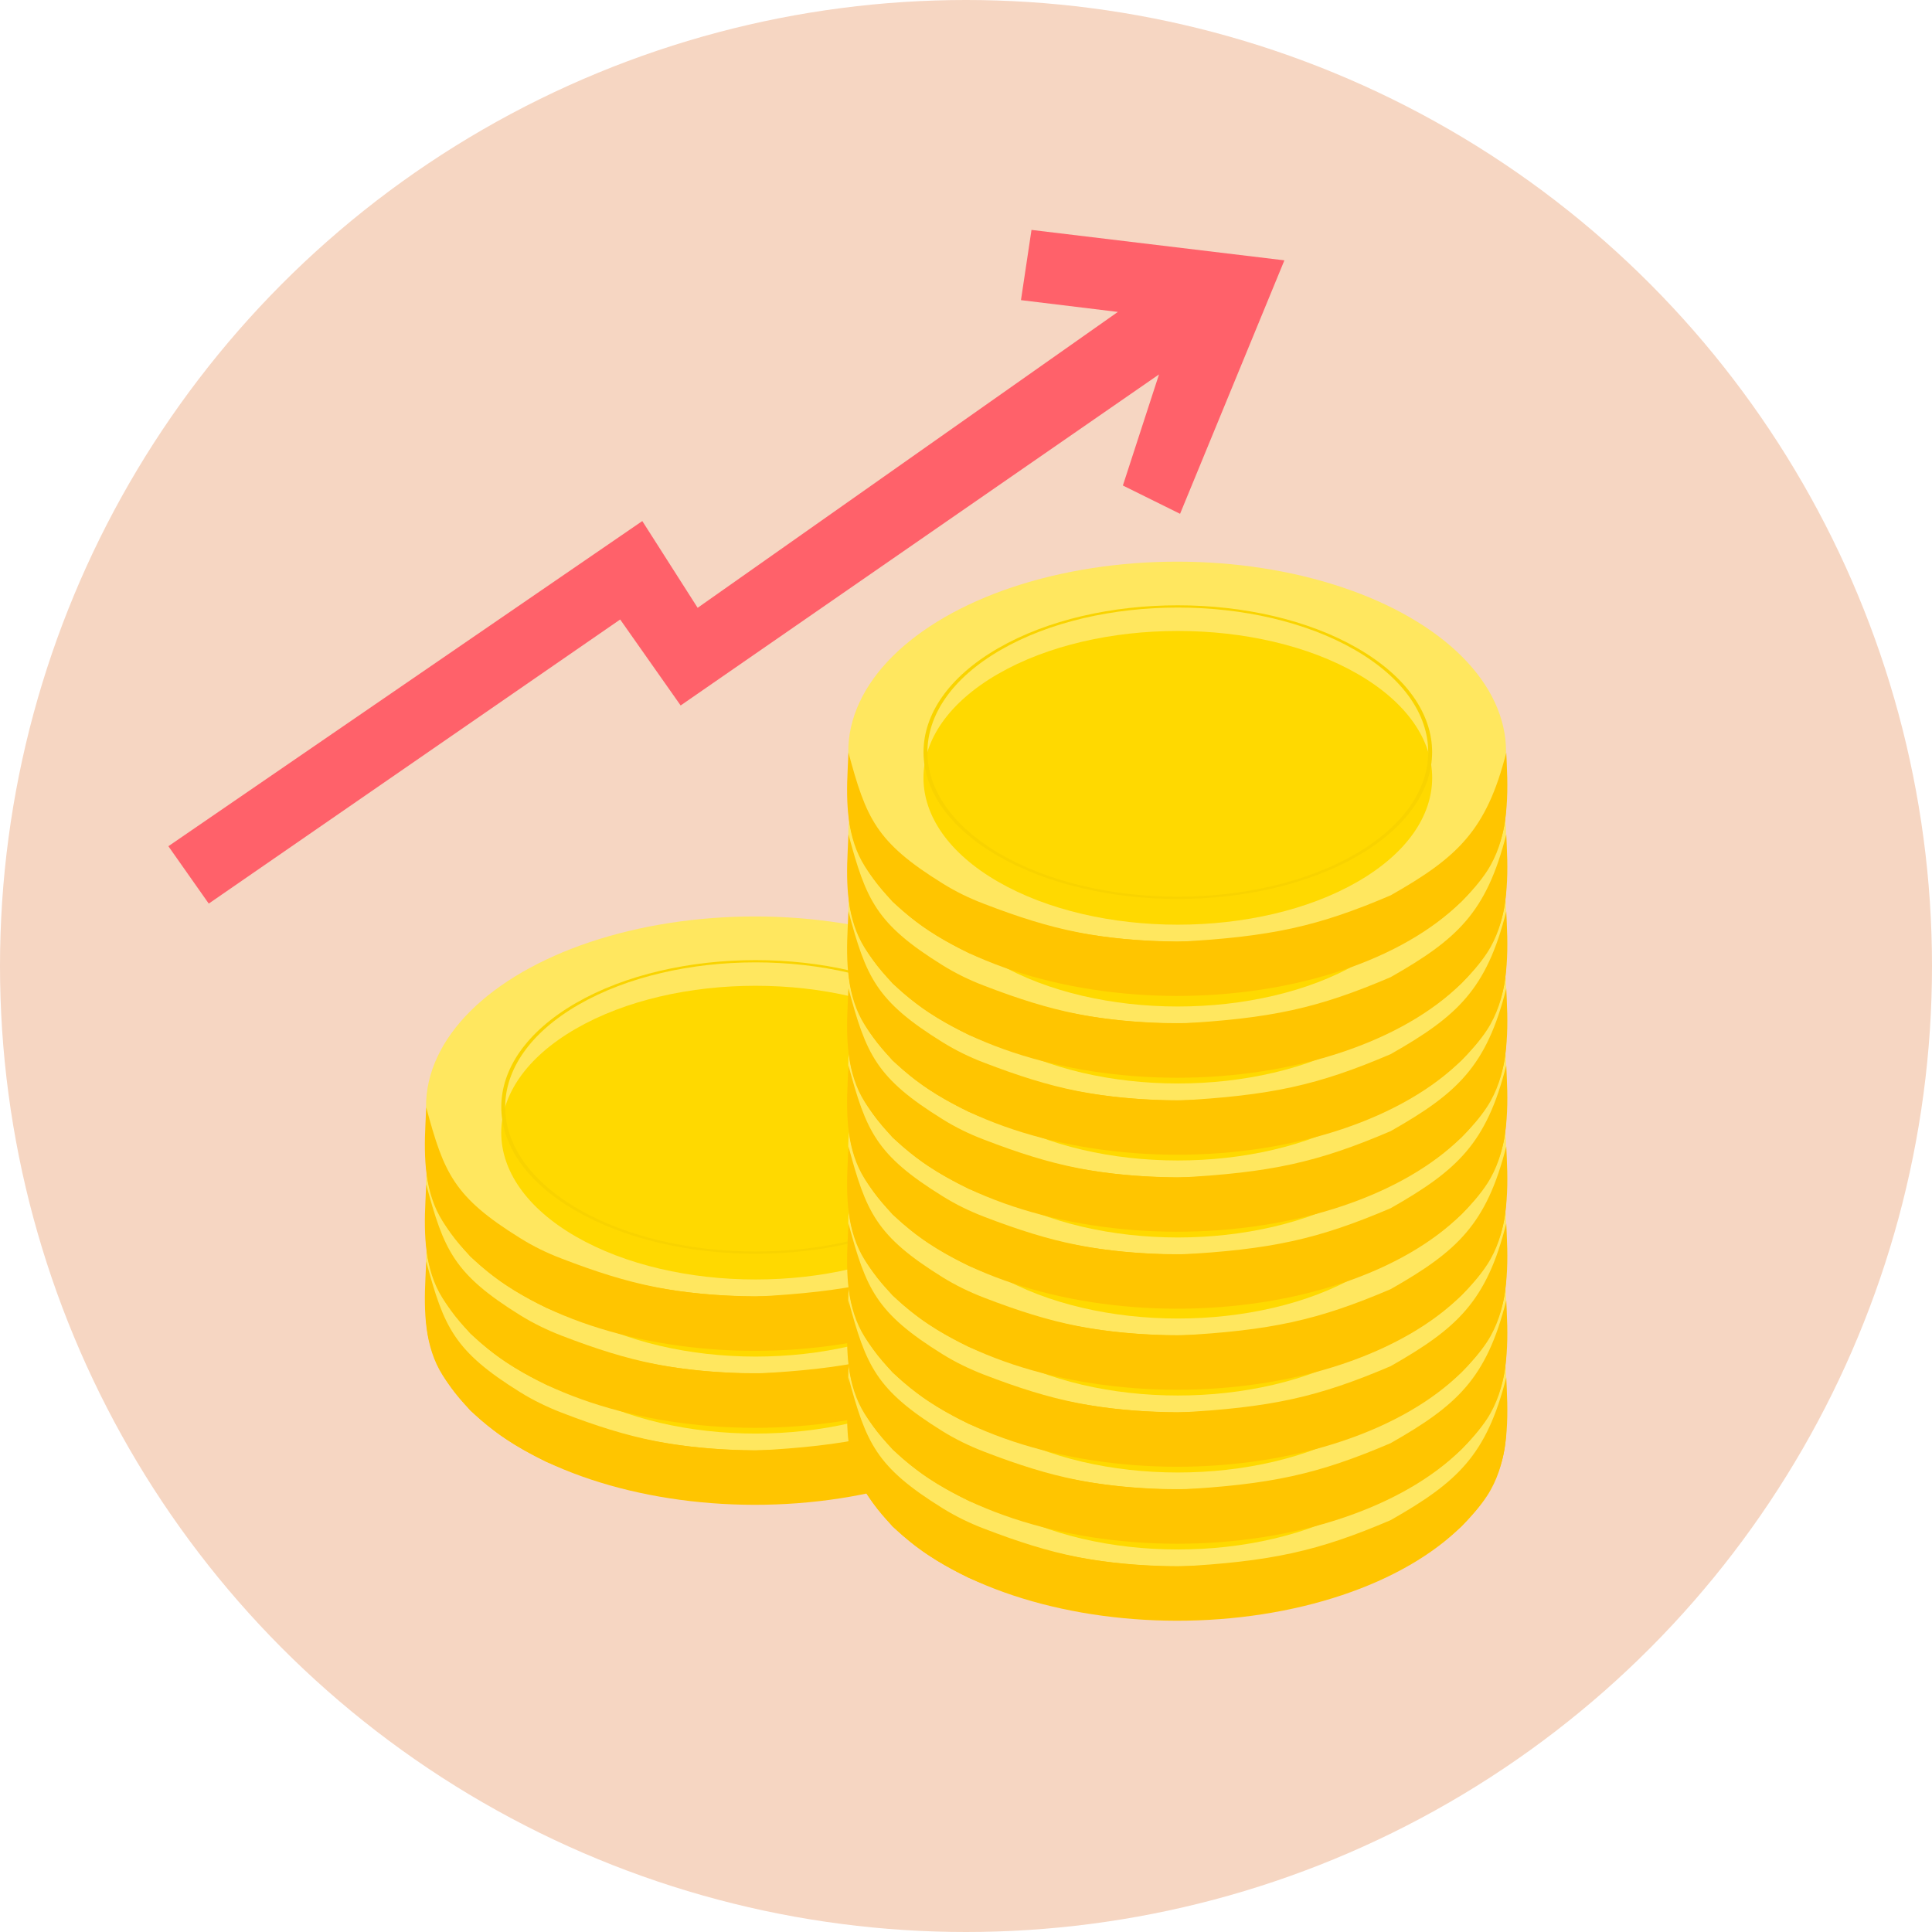 <svg width="20" height="20" viewBox="0 0 20 20" fill="none" xmlns="http://www.w3.org/2000/svg">
<circle cx="10" cy="10" r="10" fill="#F6D6C2"/>
<circle cx="2.78" cy="2.78" r="2.78" transform="matrix(0.866 -0.5 0.866 0.5 3 13.612)" fill="#FFC500"/>
<circle cx="2.78" cy="2.78" r="2.78" transform="matrix(0.866 -0.5 0.866 0.5 3 13.047)" fill="#FFE75F"/>
<path d="M4.412 13.058C4.596 13.739 4.697 13.985 5.388 14.414C5.522 14.497 5.665 14.566 5.812 14.623C6.531 14.9 7.007 15 7.817 15.017C8.793 14.965 9.273 14.857 10.026 14.536C10.716 14.143 11.017 13.866 11.222 13.058L11.227 13.174C11.245 13.558 11.233 13.965 11.022 14.287C10.949 14.397 10.864 14.492 10.756 14.602C10.488 14.846 10.303 14.954 9.959 15.134C9.365 15.398 8.939 15.467 8.106 15.541C7.914 15.558 7.72 15.557 7.528 15.539C6.78 15.47 6.319 15.413 5.658 15.134C5.314 14.962 5.138 14.848 4.869 14.602C4.75 14.466 4.657 14.355 4.581 14.235C4.396 13.942 4.387 13.579 4.404 13.233L4.412 13.058Z" fill="#FFC500"/>
<g filter="url(#filter0_i_15886_71365)">
<circle cx="2.15" cy="2.15" r="2.15" transform="matrix(0.866 -0.5 0.866 0.5 4.098 13.054)" fill="#FFD900"/>
</g>
<circle cx="2.15" cy="2.15" r="2.133" transform="matrix(0.866 -0.5 0.866 0.5 4.098 13.054)" stroke="#F9D300" stroke-width="0.033"/>
<circle cx="2.78" cy="2.78" r="2.78" transform="matrix(0.866 -0.5 0.866 0.5 3 12.815)" fill="#FFC500"/>
<circle cx="2.78" cy="2.78" r="2.78" transform="matrix(0.866 -0.5 0.866 0.5 3 12.25)" fill="#FFE75F"/>
<path d="M4.412 12.261C4.596 12.942 4.697 13.188 5.388 13.617C5.522 13.7 5.665 13.769 5.812 13.826C6.531 14.103 7.007 14.203 7.817 14.22C8.793 14.168 9.273 14.06 10.026 13.739C10.716 13.346 11.017 13.068 11.222 12.261L11.227 12.376C11.245 12.761 11.233 13.168 11.022 13.489C10.949 13.6 10.864 13.695 10.756 13.805C10.488 14.049 10.303 14.157 9.959 14.336C9.365 14.601 8.939 14.67 8.106 14.744C7.914 14.761 7.72 14.76 7.528 14.742C6.78 14.673 6.319 14.616 5.658 14.336C5.314 14.165 5.138 14.051 4.869 13.805C4.75 13.669 4.657 13.558 4.581 13.438C4.396 13.145 4.387 12.782 4.404 12.436L4.412 12.261Z" fill="#FFC500"/>
<g filter="url(#filter1_i_15886_71365)">
<circle cx="2.15" cy="2.15" r="2.15" transform="matrix(0.866 -0.5 0.866 0.5 4.098 12.257)" fill="#FFD900"/>
</g>
<circle cx="2.15" cy="2.15" r="2.133" transform="matrix(0.866 -0.5 0.866 0.5 4.098 12.257)" stroke="#F9D300" stroke-width="0.033"/>
<circle cx="2.78" cy="2.78" r="2.78" transform="matrix(0.866 -0.5 0.866 0.5 3 12.018)" fill="#FFC500"/>
<circle cx="2.78" cy="2.78" r="2.78" transform="matrix(0.866 -0.5 0.866 0.5 3 11.453)" fill="#FFE75F"/>
<path d="M4.412 11.463C4.596 12.145 4.697 12.391 5.388 12.819C5.522 12.903 5.665 12.972 5.812 13.028C6.531 13.305 7.007 13.406 7.817 13.423C8.793 13.37 9.273 13.263 10.026 12.941C10.716 12.549 11.017 12.271 11.222 11.463L11.227 11.579C11.245 11.964 11.233 12.37 11.022 12.692C10.949 12.803 10.864 12.898 10.756 13.008C10.488 13.252 10.303 13.36 9.959 13.539C9.365 13.804 8.939 13.873 8.106 13.946C7.914 13.963 7.72 13.963 7.528 13.945C6.78 13.876 6.319 13.819 5.658 13.539C5.314 13.367 5.138 13.254 4.869 13.008C4.75 12.872 4.657 12.761 4.581 12.64C4.396 12.348 4.387 11.985 4.404 11.639L4.412 11.463Z" fill="#FFC500"/>
<g filter="url(#filter2_i_15886_71365)">
<circle cx="2.15" cy="2.15" r="2.15" transform="matrix(0.866 -0.5 0.866 0.5 4.098 11.459)" fill="#FFD900"/>
</g>
<circle cx="2.15" cy="2.15" r="2.133" transform="matrix(0.866 -0.5 0.866 0.5 4.098 11.459)" stroke="#F9D300" stroke-width="0.033"/>
<circle cx="2.78" cy="2.78" r="2.78" transform="matrix(0.866 -0.5 0.866 0.5 7.371 14.812)" fill="#FFC500"/>
<circle cx="2.78" cy="2.78" r="2.78" transform="matrix(0.866 -0.5 0.866 0.5 7.371 14.247)" fill="#FFE75F"/>
<path d="M8.783 14.258C8.967 14.94 9.068 15.185 9.759 15.614C9.893 15.697 10.036 15.767 10.183 15.823C10.902 16.1 11.379 16.201 12.188 16.218C13.164 16.165 13.644 16.058 14.397 15.736C15.087 15.343 15.388 15.066 15.593 14.258L15.598 14.374C15.616 14.759 15.604 15.165 15.393 15.487C15.32 15.598 15.235 15.692 15.127 15.803C14.859 16.047 14.674 16.155 14.33 16.334C13.736 16.599 13.31 16.667 12.477 16.741C12.285 16.758 12.091 16.757 11.899 16.739C11.151 16.671 10.69 16.613 10.029 16.334C9.685 16.162 9.509 16.049 9.24 15.803C9.121 15.666 9.028 15.555 8.952 15.435C8.767 15.142 8.758 14.78 8.775 14.434L8.783 14.258Z" fill="#FFC500"/>
<g filter="url(#filter3_i_15886_71365)">
<circle cx="2.15" cy="2.15" r="2.15" transform="matrix(0.866 -0.5 0.866 0.5 8.469 14.254)" fill="#FFD900"/>
</g>
<circle cx="2.15" cy="2.15" r="2.133" transform="matrix(0.866 -0.5 0.866 0.5 8.469 14.254)" stroke="#F9D300" stroke-width="0.033"/>
<circle cx="2.78" cy="2.78" r="2.78" transform="matrix(0.866 -0.5 0.866 0.5 7.371 14.015)" fill="#FFC500"/>
<circle cx="2.78" cy="2.78" r="2.78" transform="matrix(0.866 -0.5 0.866 0.5 7.371 13.45)" fill="#FFE75F"/>
<path d="M8.783 13.461C8.967 14.142 9.068 14.388 9.759 14.817C9.893 14.9 10.036 14.969 10.183 15.026C10.902 15.303 11.379 15.403 12.188 15.421C13.164 15.368 13.644 15.261 14.397 14.939C15.087 14.546 15.388 14.269 15.593 13.461L15.598 13.577C15.616 13.961 15.604 14.368 15.393 14.69C15.32 14.8 15.235 14.895 15.127 15.005C14.859 15.249 14.674 15.357 14.33 15.537C13.736 15.802 13.31 15.87 12.477 15.944C12.285 15.961 12.091 15.96 11.899 15.942C11.151 15.873 10.69 15.816 10.029 15.537C9.685 15.365 9.509 15.252 9.24 15.005C9.121 14.869 9.028 14.758 8.952 14.638C8.767 14.345 8.758 13.982 8.775 13.636L8.783 13.461Z" fill="#FFC500"/>
<g filter="url(#filter4_i_15886_71365)">
<circle cx="2.15" cy="2.15" r="2.15" transform="matrix(0.866 -0.5 0.866 0.5 8.469 13.457)" fill="#FFD900"/>
</g>
<circle cx="2.15" cy="2.15" r="2.133" transform="matrix(0.866 -0.5 0.866 0.5 8.469 13.457)" stroke="#F9D300" stroke-width="0.033"/>
<circle cx="2.78" cy="2.78" r="2.78" transform="matrix(0.866 -0.5 0.866 0.5 7.371 13.218)" fill="#FFC500"/>
<circle cx="2.78" cy="2.78" r="2.78" transform="matrix(0.866 -0.5 0.866 0.5 7.371 12.653)" fill="#FFE75F"/>
<path d="M8.783 12.664C8.967 13.345 9.068 13.591 9.759 14.02C9.893 14.103 10.036 14.172 10.183 14.229C10.902 14.506 11.379 14.606 12.188 14.623C13.164 14.571 13.644 14.463 14.397 14.142C15.087 13.749 15.388 13.472 15.593 12.664L15.598 12.78C15.616 13.164 15.604 13.571 15.393 13.893C15.32 14.003 15.235 14.098 15.127 14.208C14.859 14.452 14.674 14.56 14.33 14.74C13.736 15.004 13.31 15.073 12.477 15.147C12.285 15.164 12.091 15.163 11.899 15.145C11.151 15.076 10.69 15.019 10.029 14.74C9.685 14.568 9.509 14.454 9.24 14.208C9.121 14.072 9.028 13.961 8.952 13.841C8.767 13.548 8.758 13.185 8.775 12.839L8.783 12.664Z" fill="#FFC500"/>
<g filter="url(#filter5_i_15886_71365)">
<circle cx="2.15" cy="2.15" r="2.15" transform="matrix(0.866 -0.5 0.866 0.5 8.469 12.66)" fill="#FFD900"/>
</g>
<circle cx="2.15" cy="2.15" r="2.133" transform="matrix(0.866 -0.5 0.866 0.5 8.469 12.66)" stroke="#F9D300" stroke-width="0.033"/>
<circle cx="2.78" cy="2.78" r="2.78" transform="matrix(0.866 -0.5 0.866 0.5 7.371 12.421)" fill="#FFC500"/>
<circle cx="2.78" cy="2.78" r="2.78" transform="matrix(0.866 -0.5 0.866 0.5 7.371 11.856)" fill="#FFE75F"/>
<path d="M8.783 11.867C8.967 12.548 9.068 12.794 9.759 13.223C9.893 13.306 10.036 13.375 10.183 13.432C10.902 13.709 11.379 13.809 12.188 13.826C13.164 13.774 13.644 13.666 14.397 13.345C15.087 12.952 15.388 12.674 15.593 11.867L15.598 11.982C15.616 12.367 15.604 12.774 15.393 13.095C15.32 13.206 15.235 13.301 15.127 13.411C14.859 13.655 14.674 13.763 14.33 13.943C13.736 14.207 13.31 14.276 12.477 14.35C12.285 14.367 12.091 14.366 11.899 14.348C11.151 14.279 10.69 14.222 10.029 13.943C9.685 13.771 9.509 13.657 9.24 13.411C9.121 13.275 9.028 13.164 8.952 13.044C8.767 12.751 8.758 12.388 8.775 12.042L8.783 11.867Z" fill="#FFC500"/>
<g filter="url(#filter6_i_15886_71365)">
<circle cx="2.15" cy="2.15" r="2.15" transform="matrix(0.866 -0.5 0.866 0.5 8.469 11.863)" fill="#FFD900"/>
</g>
<circle cx="2.15" cy="2.15" r="2.133" transform="matrix(0.866 -0.5 0.866 0.5 8.469 11.863)" stroke="#F9D300" stroke-width="0.033"/>
<circle cx="2.78" cy="2.78" r="2.78" transform="matrix(0.866 -0.5 0.866 0.5 7.371 11.582)" fill="#FFC500"/>
<circle cx="2.78" cy="2.78" r="2.78" transform="matrix(0.866 -0.5 0.866 0.5 7.371 11.018)" fill="#FFE75F"/>
<path d="M8.783 11.028C8.967 11.71 9.068 11.956 9.759 12.384C9.893 12.468 10.036 12.537 10.183 12.594C10.902 12.87 11.379 12.971 12.188 12.988C13.164 12.936 13.644 12.828 14.397 12.507C15.087 12.114 15.388 11.836 15.593 11.028L15.598 11.144C15.616 11.529 15.604 11.935 15.393 12.257C15.32 12.368 15.235 12.463 15.127 12.573C14.859 12.817 14.674 12.925 14.33 13.104C13.736 13.369 13.31 13.438 12.477 13.511C12.285 13.529 12.091 13.528 11.899 13.51C11.151 13.441 10.69 13.384 10.029 13.104C9.685 12.932 9.509 12.819 9.24 12.573C9.121 12.437 9.028 12.326 8.952 12.205C8.767 11.913 8.758 11.55 8.775 11.204L8.783 11.028Z" fill="#FFC500"/>
<g filter="url(#filter7_i_15886_71365)">
<circle cx="2.15" cy="2.15" r="2.15" transform="matrix(0.866 -0.5 0.866 0.5 8.469 11.024)" fill="#FFD900"/>
</g>
<circle cx="2.15" cy="2.15" r="2.133" transform="matrix(0.866 -0.5 0.866 0.5 8.469 11.024)" stroke="#F9D300" stroke-width="0.033"/>
<circle cx="2.78" cy="2.78" r="2.78" transform="matrix(0.866 -0.5 0.866 0.5 7.371 10.785)" fill="#FFC500"/>
<circle cx="2.78" cy="2.78" r="2.78" transform="matrix(0.866 -0.5 0.866 0.5 7.371 10.221)" fill="#FFE75F"/>
<path d="M8.783 10.231C8.967 10.913 9.068 11.159 9.759 11.587C9.893 11.671 10.036 11.74 10.183 11.796C10.902 12.073 11.379 12.174 12.188 12.191C13.164 12.139 13.644 12.031 14.397 11.709C15.087 11.317 15.388 11.039 15.593 10.231L15.598 10.347C15.616 10.732 15.604 11.138 15.393 11.46C15.32 11.571 15.235 11.666 15.127 11.776C14.859 12.02 14.674 12.128 14.33 12.307C13.736 12.572 13.31 12.641 12.477 12.714C12.285 12.731 12.091 12.73 11.899 12.713C11.151 12.644 10.69 12.586 10.029 12.307C9.685 12.135 9.509 12.022 9.24 11.776C9.121 11.64 9.028 11.528 8.952 11.408C8.767 11.116 8.758 10.753 8.775 10.407L8.783 10.231Z" fill="#FFC500"/>
<g filter="url(#filter8_i_15886_71365)">
<circle cx="2.15" cy="2.15" r="2.15" transform="matrix(0.866 -0.5 0.866 0.5 8.469 10.227)" fill="#FFD900"/>
</g>
<circle cx="2.15" cy="2.15" r="2.133" transform="matrix(0.866 -0.5 0.866 0.5 8.469 10.227)" stroke="#F9D300" stroke-width="0.033"/>
<circle cx="2.78" cy="2.78" r="2.78" transform="matrix(0.866 -0.5 0.866 0.5 7.371 9.988)" fill="#FFC500"/>
<circle cx="2.78" cy="2.78" r="2.78" transform="matrix(0.866 -0.5 0.866 0.5 7.371 9.424)" fill="#FFE75F"/>
<path d="M8.783 9.434C8.967 10.116 9.068 10.362 9.759 10.79C9.893 10.873 10.036 10.943 10.183 10.999C10.902 11.276 11.379 11.377 12.188 11.394C13.164 11.341 13.644 11.234 14.397 10.912C15.087 10.52 15.388 10.242 15.593 9.434L15.598 9.55C15.616 9.935 15.604 10.341 15.393 10.663C15.32 10.774 15.235 10.868 15.127 10.979C14.859 11.223 14.674 11.331 14.33 11.51C13.736 11.775 13.31 11.844 12.477 11.917C12.285 11.934 12.091 11.933 11.899 11.916C11.151 11.847 10.69 11.789 10.029 11.51C9.685 11.338 9.509 11.225 9.24 10.979C9.121 10.843 9.028 10.732 8.952 10.611C8.767 10.319 8.758 9.956 8.775 9.61L8.783 9.434Z" fill="#FFC500"/>
<g filter="url(#filter9_i_15886_71365)">
<circle cx="2.15" cy="2.15" r="2.15" transform="matrix(0.866 -0.5 0.866 0.5 8.469 9.43)" fill="#FFD900"/>
</g>
<circle cx="2.15" cy="2.15" r="2.133" transform="matrix(0.866 -0.5 0.866 0.5 8.469 9.43)" stroke="#F9D300" stroke-width="0.033"/>
<circle cx="2.78" cy="2.78" r="2.78" transform="matrix(0.866 -0.5 0.866 0.5 7.371 9.191)" fill="#FFC500"/>
<circle cx="2.78" cy="2.78" r="2.78" transform="matrix(0.866 -0.5 0.866 0.5 7.371 8.626)" fill="#FFE75F"/>
<path d="M8.783 8.637C8.967 9.318 9.068 9.564 9.759 9.993C9.893 10.076 10.036 10.146 10.183 10.202C10.902 10.479 11.379 10.579 12.188 10.597C13.164 10.544 13.644 10.437 14.397 10.115C15.087 9.722 15.388 9.445 15.593 8.637L15.598 8.753C15.616 9.138 15.604 9.544 15.393 9.866C15.32 9.977 15.235 10.071 15.127 10.181C14.859 10.425 14.674 10.534 14.33 10.713C13.736 10.978 13.31 11.046 12.477 11.12C12.285 11.137 12.091 11.136 11.899 11.118C11.151 11.049 10.69 10.992 10.029 10.713C9.685 10.541 9.509 10.428 9.24 10.181C9.121 10.045 9.028 9.934 8.952 9.814C8.767 9.521 8.758 9.158 8.775 8.813L8.783 8.637Z" fill="#FFC500"/>
<g filter="url(#filter10_i_15886_71365)">
<circle cx="2.15" cy="2.15" r="2.15" transform="matrix(0.866 -0.5 0.866 0.5 8.469 8.633)" fill="#FFD900"/>
</g>
<circle cx="2.15" cy="2.15" r="2.133" transform="matrix(0.866 -0.5 0.866 0.5 8.469 8.633)" stroke="#F9D300" stroke-width="0.033"/>
<circle cx="2.78" cy="2.78" r="2.78" transform="matrix(0.866 -0.5 0.866 0.5 7.371 8.344)" fill="#FFC500"/>
<circle cx="2.78" cy="2.78" r="2.78" transform="matrix(0.866 -0.5 0.866 0.5 7.371 7.78)" fill="#FFE75F"/>
<path d="M8.783 7.79C8.967 8.472 9.068 8.718 9.759 9.146C9.893 9.23 10.036 9.299 10.183 9.355C10.902 9.632 11.379 9.733 12.188 9.75C13.164 9.697 13.644 9.59 14.397 9.268C15.087 8.876 15.388 8.598 15.593 7.79L15.598 7.906C15.616 8.291 15.604 8.697 15.393 9.019C15.32 9.13 15.235 9.225 15.127 9.335C14.859 9.579 14.674 9.687 14.33 9.866C13.736 10.131 13.31 10.2 12.477 10.273C12.285 10.29 12.091 10.289 11.899 10.272C11.151 10.203 10.69 10.146 10.029 9.866C9.685 9.694 9.509 9.581 9.24 9.335C9.121 9.199 9.028 9.088 8.952 8.967C8.767 8.675 8.758 8.312 8.775 7.966L8.783 7.79Z" fill="#FFC500"/>
<g filter="url(#filter11_i_15886_71365)">
<circle cx="2.15" cy="2.15" r="2.15" transform="matrix(0.866 -0.5 0.866 0.5 8.469 7.786)" fill="#FFD900"/>
</g>
<circle cx="2.15" cy="2.15" r="2.133" transform="matrix(0.866 -0.5 0.866 0.5 8.469 7.786)" stroke="#F9D300" stroke-width="0.033"/>
<path d="M2.161 9.354L1.743 8.76L6.649 5.394L7.222 6.292L11.572 3.229L10.569 3.107L10.678 2.38L13.296 2.695L12.216 5.319L11.624 5.026L11.998 3.876L7.046 7.303L6.42 6.413L2.161 9.354Z" fill="#FF616A"/>
<defs>
<filter id="filter0_i_15886_71365" x="5.188" y="11.534" width="5.266" height="3.173" filterUnits="userSpaceOnUse" color-interpolation-filters="sRGB">
<feFlood flood-opacity="0" result="BackgroundImageFix"/>
<feBlend mode="normal" in="SourceGraphic" in2="BackgroundImageFix" result="shape"/>
<feColorMatrix in="SourceAlpha" type="matrix" values="0 0 0 0 0 0 0 0 0 0 0 0 0 0 0 0 0 0 127 0" result="hardAlpha"/>
<feOffset dy="0.266"/>
<feGaussianBlur stdDeviation="0.066"/>
<feComposite in2="hardAlpha" operator="arithmetic" k2="-1" k3="1"/>
<feColorMatrix type="matrix" values="0 0 0 0 1 0 0 0 0 0.533 0 0 0 0 0 0 0 0 0.25 0"/>
<feBlend mode="normal" in2="shape" result="effect1_innerShadow_15886_71365"/>
</filter>
<filter id="filter1_i_15886_71365" x="5.188" y="10.737" width="5.266" height="3.173" filterUnits="userSpaceOnUse" color-interpolation-filters="sRGB">
<feFlood flood-opacity="0" result="BackgroundImageFix"/>
<feBlend mode="normal" in="SourceGraphic" in2="BackgroundImageFix" result="shape"/>
<feColorMatrix in="SourceAlpha" type="matrix" values="0 0 0 0 0 0 0 0 0 0 0 0 0 0 0 0 0 0 127 0" result="hardAlpha"/>
<feOffset dy="0.266"/>
<feGaussianBlur stdDeviation="0.066"/>
<feComposite in2="hardAlpha" operator="arithmetic" k2="-1" k3="1"/>
<feColorMatrix type="matrix" values="0 0 0 0 1 0 0 0 0 0.533 0 0 0 0 0 0 0 0 0.25 0"/>
<feBlend mode="normal" in2="shape" result="effect1_innerShadow_15886_71365"/>
</filter>
<filter id="filter2_i_15886_71365" x="5.188" y="9.939" width="5.266" height="3.173" filterUnits="userSpaceOnUse" color-interpolation-filters="sRGB">
<feFlood flood-opacity="0" result="BackgroundImageFix"/>
<feBlend mode="normal" in="SourceGraphic" in2="BackgroundImageFix" result="shape"/>
<feColorMatrix in="SourceAlpha" type="matrix" values="0 0 0 0 0 0 0 0 0 0 0 0 0 0 0 0 0 0 127 0" result="hardAlpha"/>
<feOffset dy="0.266"/>
<feGaussianBlur stdDeviation="0.066"/>
<feComposite in2="hardAlpha" operator="arithmetic" k2="-1" k3="1"/>
<feColorMatrix type="matrix" values="0 0 0 0 1 0 0 0 0 0.533 0 0 0 0 0 0 0 0 0.25 0"/>
<feBlend mode="normal" in2="shape" result="effect1_innerShadow_15886_71365"/>
</filter>
<filter id="filter3_i_15886_71365" x="9.559" y="12.734" width="5.266" height="3.173" filterUnits="userSpaceOnUse" color-interpolation-filters="sRGB">
<feFlood flood-opacity="0" result="BackgroundImageFix"/>
<feBlend mode="normal" in="SourceGraphic" in2="BackgroundImageFix" result="shape"/>
<feColorMatrix in="SourceAlpha" type="matrix" values="0 0 0 0 0 0 0 0 0 0 0 0 0 0 0 0 0 0 127 0" result="hardAlpha"/>
<feOffset dy="0.266"/>
<feGaussianBlur stdDeviation="0.066"/>
<feComposite in2="hardAlpha" operator="arithmetic" k2="-1" k3="1"/>
<feColorMatrix type="matrix" values="0 0 0 0 1 0 0 0 0 0.533 0 0 0 0 0 0 0 0 0.25 0"/>
<feBlend mode="normal" in2="shape" result="effect1_innerShadow_15886_71365"/>
</filter>
<filter id="filter4_i_15886_71365" x="9.559" y="11.937" width="5.266" height="3.173" filterUnits="userSpaceOnUse" color-interpolation-filters="sRGB">
<feFlood flood-opacity="0" result="BackgroundImageFix"/>
<feBlend mode="normal" in="SourceGraphic" in2="BackgroundImageFix" result="shape"/>
<feColorMatrix in="SourceAlpha" type="matrix" values="0 0 0 0 0 0 0 0 0 0 0 0 0 0 0 0 0 0 127 0" result="hardAlpha"/>
<feOffset dy="0.266"/>
<feGaussianBlur stdDeviation="0.066"/>
<feComposite in2="hardAlpha" operator="arithmetic" k2="-1" k3="1"/>
<feColorMatrix type="matrix" values="0 0 0 0 1 0 0 0 0 0.533 0 0 0 0 0 0 0 0 0.25 0"/>
<feBlend mode="normal" in2="shape" result="effect1_innerShadow_15886_71365"/>
</filter>
<filter id="filter5_i_15886_71365" x="9.559" y="11.14" width="5.266" height="3.173" filterUnits="userSpaceOnUse" color-interpolation-filters="sRGB">
<feFlood flood-opacity="0" result="BackgroundImageFix"/>
<feBlend mode="normal" in="SourceGraphic" in2="BackgroundImageFix" result="shape"/>
<feColorMatrix in="SourceAlpha" type="matrix" values="0 0 0 0 0 0 0 0 0 0 0 0 0 0 0 0 0 0 127 0" result="hardAlpha"/>
<feOffset dy="0.266"/>
<feGaussianBlur stdDeviation="0.066"/>
<feComposite in2="hardAlpha" operator="arithmetic" k2="-1" k3="1"/>
<feColorMatrix type="matrix" values="0 0 0 0 1 0 0 0 0 0.533 0 0 0 0 0 0 0 0 0.25 0"/>
<feBlend mode="normal" in2="shape" result="effect1_innerShadow_15886_71365"/>
</filter>
<filter id="filter6_i_15886_71365" x="9.559" y="10.343" width="5.266" height="3.173" filterUnits="userSpaceOnUse" color-interpolation-filters="sRGB">
<feFlood flood-opacity="0" result="BackgroundImageFix"/>
<feBlend mode="normal" in="SourceGraphic" in2="BackgroundImageFix" result="shape"/>
<feColorMatrix in="SourceAlpha" type="matrix" values="0 0 0 0 0 0 0 0 0 0 0 0 0 0 0 0 0 0 127 0" result="hardAlpha"/>
<feOffset dy="0.266"/>
<feGaussianBlur stdDeviation="0.066"/>
<feComposite in2="hardAlpha" operator="arithmetic" k2="-1" k3="1"/>
<feColorMatrix type="matrix" values="0 0 0 0 1 0 0 0 0 0.533 0 0 0 0 0 0 0 0 0.25 0"/>
<feBlend mode="normal" in2="shape" result="effect1_innerShadow_15886_71365"/>
</filter>
<filter id="filter7_i_15886_71365" x="9.559" y="9.504" width="5.266" height="3.173" filterUnits="userSpaceOnUse" color-interpolation-filters="sRGB">
<feFlood flood-opacity="0" result="BackgroundImageFix"/>
<feBlend mode="normal" in="SourceGraphic" in2="BackgroundImageFix" result="shape"/>
<feColorMatrix in="SourceAlpha" type="matrix" values="0 0 0 0 0 0 0 0 0 0 0 0 0 0 0 0 0 0 127 0" result="hardAlpha"/>
<feOffset dy="0.266"/>
<feGaussianBlur stdDeviation="0.066"/>
<feComposite in2="hardAlpha" operator="arithmetic" k2="-1" k3="1"/>
<feColorMatrix type="matrix" values="0 0 0 0 1 0 0 0 0 0.533 0 0 0 0 0 0 0 0 0.25 0"/>
<feBlend mode="normal" in2="shape" result="effect1_innerShadow_15886_71365"/>
</filter>
<filter id="filter8_i_15886_71365" x="9.559" y="8.707" width="5.266" height="3.173" filterUnits="userSpaceOnUse" color-interpolation-filters="sRGB">
<feFlood flood-opacity="0" result="BackgroundImageFix"/>
<feBlend mode="normal" in="SourceGraphic" in2="BackgroundImageFix" result="shape"/>
<feColorMatrix in="SourceAlpha" type="matrix" values="0 0 0 0 0 0 0 0 0 0 0 0 0 0 0 0 0 0 127 0" result="hardAlpha"/>
<feOffset dy="0.266"/>
<feGaussianBlur stdDeviation="0.066"/>
<feComposite in2="hardAlpha" operator="arithmetic" k2="-1" k3="1"/>
<feColorMatrix type="matrix" values="0 0 0 0 1 0 0 0 0 0.533 0 0 0 0 0 0 0 0 0.25 0"/>
<feBlend mode="normal" in2="shape" result="effect1_innerShadow_15886_71365"/>
</filter>
<filter id="filter9_i_15886_71365" x="9.559" y="7.91" width="5.266" height="3.173" filterUnits="userSpaceOnUse" color-interpolation-filters="sRGB">
<feFlood flood-opacity="0" result="BackgroundImageFix"/>
<feBlend mode="normal" in="SourceGraphic" in2="BackgroundImageFix" result="shape"/>
<feColorMatrix in="SourceAlpha" type="matrix" values="0 0 0 0 0 0 0 0 0 0 0 0 0 0 0 0 0 0 127 0" result="hardAlpha"/>
<feOffset dy="0.266"/>
<feGaussianBlur stdDeviation="0.066"/>
<feComposite in2="hardAlpha" operator="arithmetic" k2="-1" k3="1"/>
<feColorMatrix type="matrix" values="0 0 0 0 1 0 0 0 0 0.533 0 0 0 0 0 0 0 0 0.25 0"/>
<feBlend mode="normal" in2="shape" result="effect1_innerShadow_15886_71365"/>
</filter>
<filter id="filter10_i_15886_71365" x="9.559" y="7.113" width="5.266" height="3.173" filterUnits="userSpaceOnUse" color-interpolation-filters="sRGB">
<feFlood flood-opacity="0" result="BackgroundImageFix"/>
<feBlend mode="normal" in="SourceGraphic" in2="BackgroundImageFix" result="shape"/>
<feColorMatrix in="SourceAlpha" type="matrix" values="0 0 0 0 0 0 0 0 0 0 0 0 0 0 0 0 0 0 127 0" result="hardAlpha"/>
<feOffset dy="0.266"/>
<feGaussianBlur stdDeviation="0.066"/>
<feComposite in2="hardAlpha" operator="arithmetic" k2="-1" k3="1"/>
<feColorMatrix type="matrix" values="0 0 0 0 1 0 0 0 0 0.533 0 0 0 0 0 0 0 0 0.25 0"/>
<feBlend mode="normal" in2="shape" result="effect1_innerShadow_15886_71365"/>
</filter>
<filter id="filter11_i_15886_71365" x="9.559" y="6.266" width="5.266" height="3.173" filterUnits="userSpaceOnUse" color-interpolation-filters="sRGB">
<feFlood flood-opacity="0" result="BackgroundImageFix"/>
<feBlend mode="normal" in="SourceGraphic" in2="BackgroundImageFix" result="shape"/>
<feColorMatrix in="SourceAlpha" type="matrix" values="0 0 0 0 0 0 0 0 0 0 0 0 0 0 0 0 0 0 127 0" result="hardAlpha"/>
<feOffset dy="0.266"/>
<feGaussianBlur stdDeviation="0.066"/>
<feComposite in2="hardAlpha" operator="arithmetic" k2="-1" k3="1"/>
<feColorMatrix type="matrix" values="0 0 0 0 1 0 0 0 0 0.533 0 0 0 0 0 0 0 0 0.25 0"/>
<feBlend mode="normal" in2="shape" result="effect1_innerShadow_15886_71365"/>
</filter>
</defs>
</svg>
